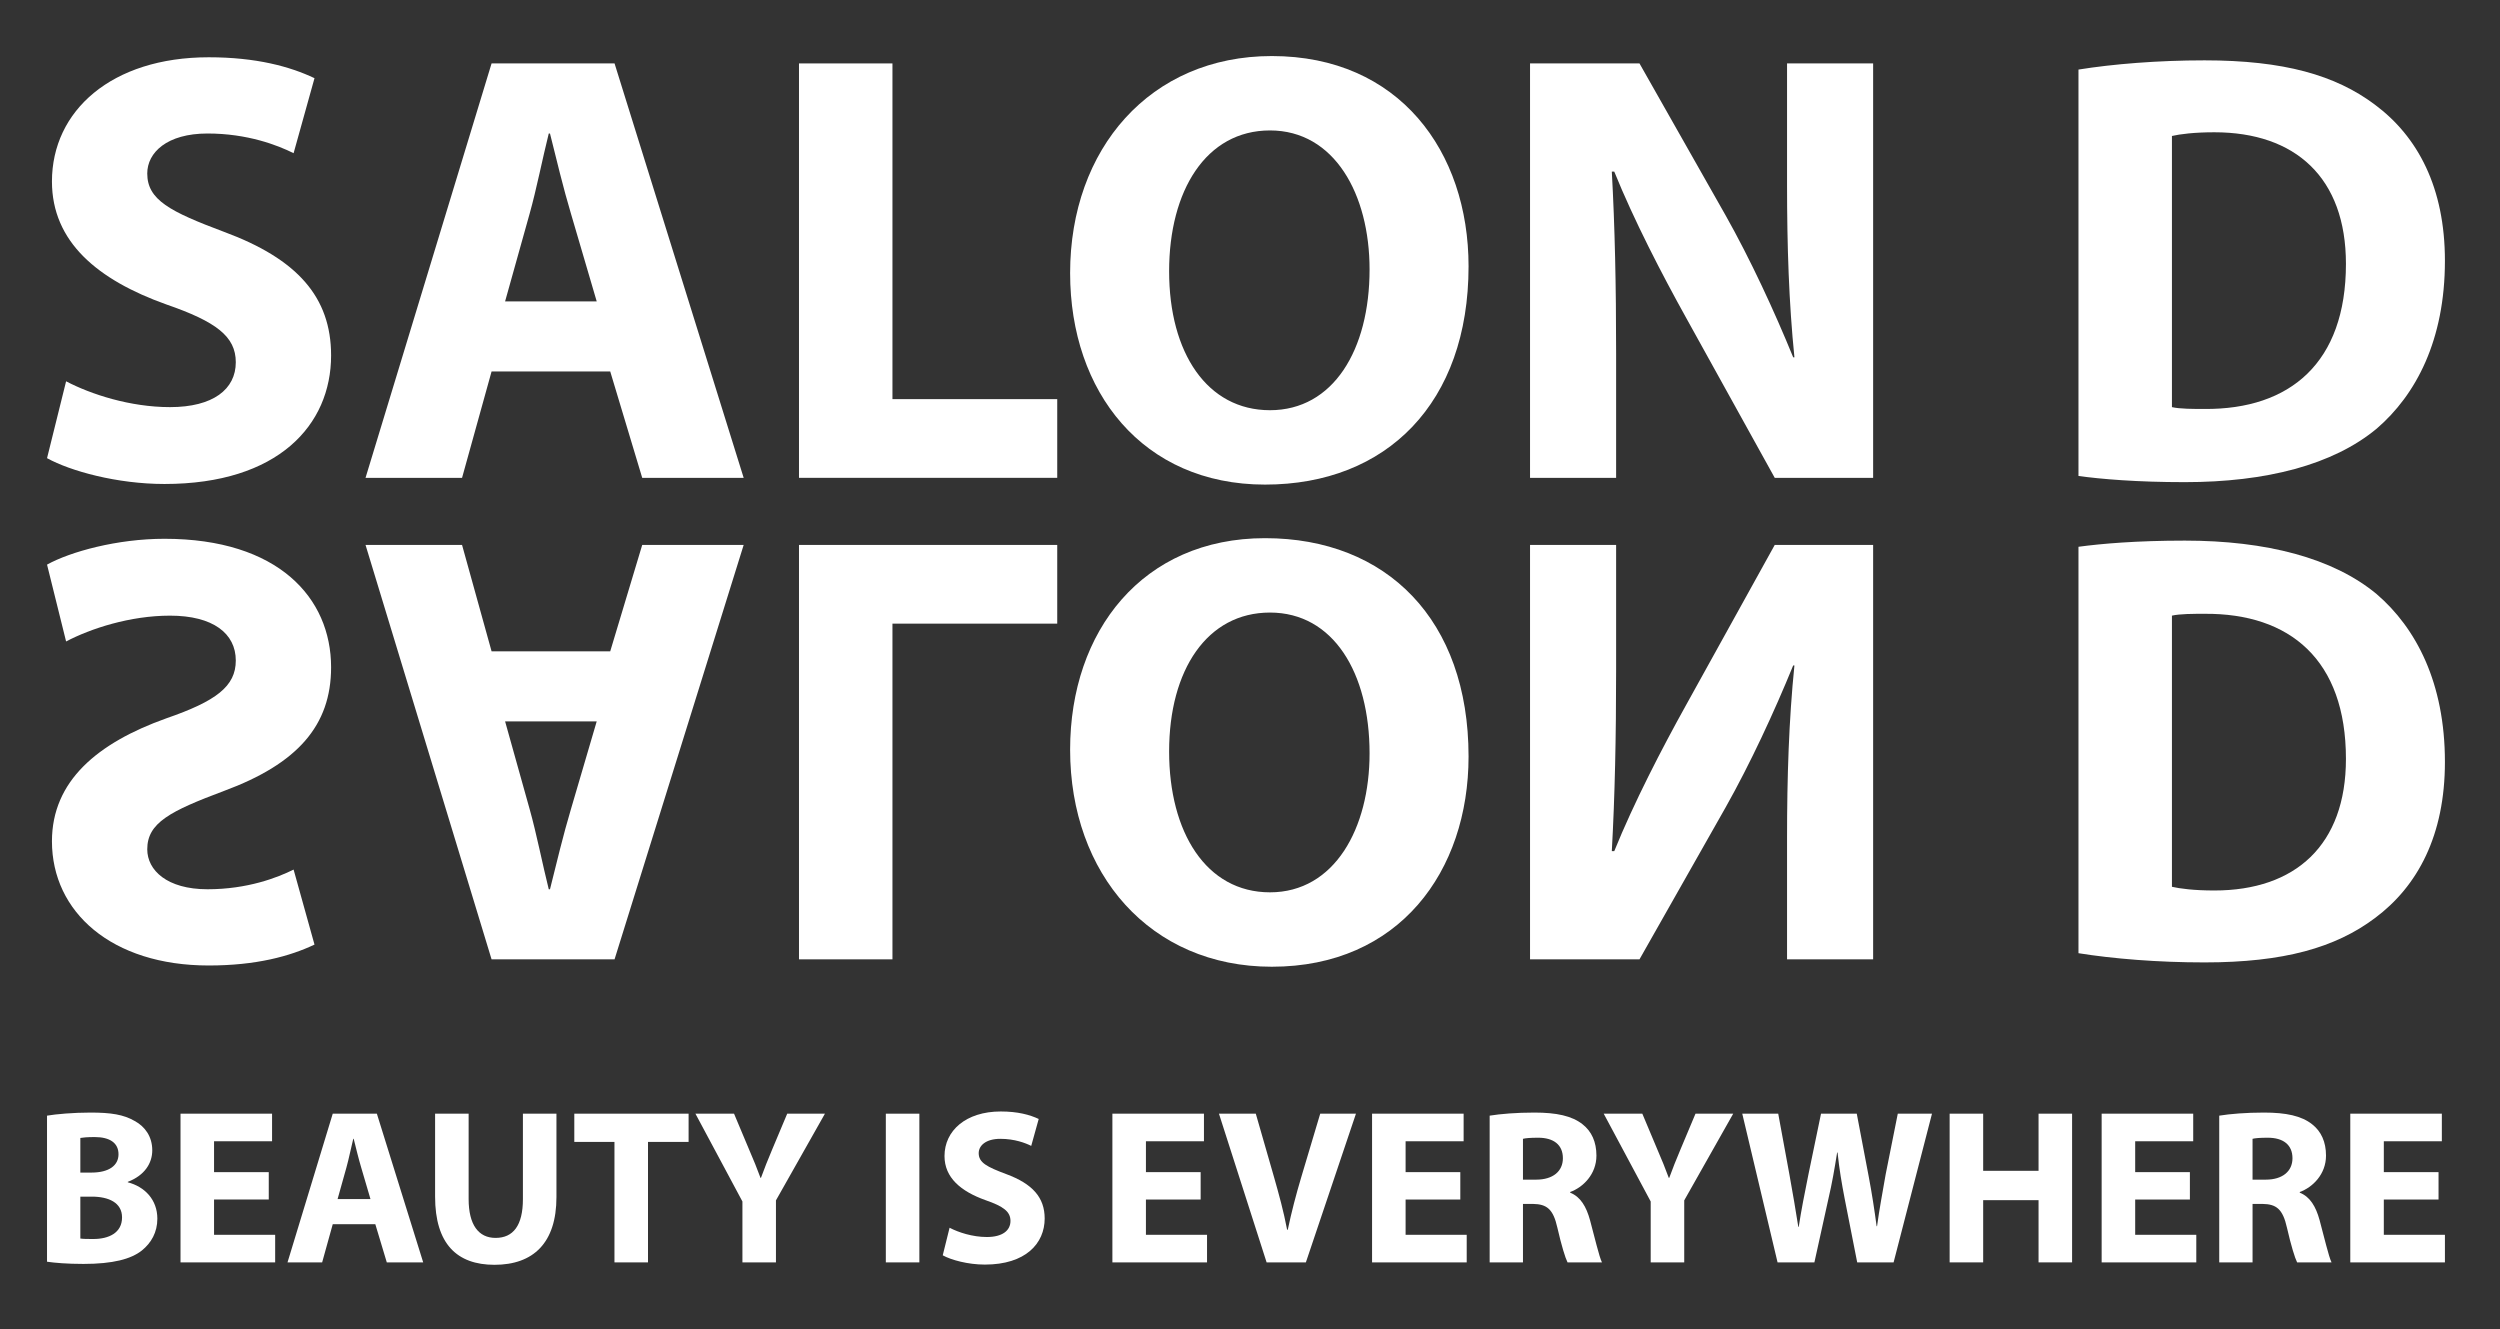 <?xml version="1.0" encoding="UTF-8" standalone="no"?><!DOCTYPE svg PUBLIC "-//W3C//DTD SVG 1.1//EN" "http://www.w3.org/Graphics/SVG/1.1/DTD/svg11.dtd"><svg width="100%" height="100%" viewBox="0 0 205 109" version="1.1" xmlns="http://www.w3.org/2000/svg" xmlns:xlink="http://www.w3.org/1999/xlink" xml:space="preserve" xmlns:serif="http://www.serif.com/" style="fill-rule:evenodd;clip-rule:evenodd;stroke-linejoin:round;stroke-miterlimit:1.414;"><rect x="0" y="0" width="205" height="109" fill="#333333" stroke="none"/><rect id="Artboard1" x="0" y="0" width="204.52" height="108.02" style="fill:none;"/><g><path d="M5.42,31.267c2.017,1.059 5.243,2.117 8.521,2.117c3.529,0 5.394,-1.461 5.394,-3.68c0,-2.118 -1.613,-3.328 -5.697,-4.74c-5.647,-2.016 -9.378,-5.142 -9.378,-10.083c0,-5.798 4.891,-10.184 12.856,-10.184c3.883,0 6.656,0.756 8.673,1.714l-1.714,6.151c-1.312,-0.656 -3.782,-1.614 -7.059,-1.614c-3.328,0 -4.941,1.563 -4.941,3.278c0,2.168 1.866,3.126 6.303,4.789c5.999,2.219 8.772,5.345 8.772,10.134c0,5.698 -4.336,10.538 -13.663,10.538c-3.883,0 -7.715,-1.059 -9.63,-2.117l1.563,-6.303Z" style="fill:#fff;fill-rule:nonzero;"/><path d="M48.93,24.713l-2.117,-7.21c-0.606,-2.017 -1.21,-4.538 -1.714,-6.555l-0.101,0c-0.505,2.017 -1.009,4.589 -1.563,6.555l-2.017,7.21l7.512,0Zm-8.621,5.748l-2.421,8.722l-7.915,0l10.336,-33.983l10.084,0l10.588,33.983l-8.319,0l-2.623,-8.722l-9.73,0Z" style="fill:#fff;fill-rule:nonzero;"/><path d="M65.517,5.201l7.664,0l0,27.528l13.512,0l0,6.453l-21.176,0l0,-33.981Z" style="fill:#fff;fill-rule:nonzero;"/><path d="M95.868,22.242c0,6.706 3.126,11.395 8.269,11.395c5.193,0 8.168,-4.942 8.168,-11.546c0,-6.151 -2.874,-11.395 -8.168,-11.395c-5.244,0 -8.269,4.941 -8.269,11.546m24.554,-0.403c0,11.192 -6.706,17.898 -16.689,17.898c-10.033,0 -15.983,-7.612 -15.983,-17.343c0,-10.185 6.556,-17.798 16.538,-17.798c10.437,0 16.134,7.814 16.134,17.243" style="fill:#fff;fill-rule:nonzero;"/><path d="M125.463,39.183l0,-33.982l8.975,0l7.058,12.453c2.017,3.58 3.983,7.815 5.546,11.647l0.101,0c-0.454,-4.487 -0.605,-9.076 -0.605,-14.218l0,-9.882l7.059,0l0,33.982l-8.068,0l-7.259,-13.109c-2.018,-3.63 -4.286,-8.017 -5.9,-12l-0.201,0c0.252,4.538 0.353,9.328 0.353,14.873l0,10.236l-7.059,0Z" style="fill:#fff;fill-rule:nonzero;"/><path d="M178.099,33.385c0.655,0.15 1.764,0.15 2.672,0.15c7.008,0.051 11.596,-3.781 11.596,-11.898c0,-7.058 -4.134,-10.79 -10.79,-10.79c-1.663,0 -2.823,0.152 -3.478,0.303l0,22.235Zm-7.664,-27.68c2.823,-0.454 6.504,-0.756 10.336,-0.756c6.504,0 10.739,1.21 13.966,3.63c3.529,2.622 5.747,6.806 5.747,12.806c0,6.504 -2.37,10.991 -5.596,13.764c-3.58,2.975 -9.076,4.387 -15.73,4.387c-3.983,0 -6.858,-0.252 -8.723,-0.505l0,-33.326Z" style="fill:#fff;fill-rule:nonzero;"/><path d="M5.42,52.6c2.017,-1.059 5.243,-2.117 8.521,-2.117c3.529,0 5.394,1.461 5.394,3.68c0,2.118 -1.613,3.328 -5.697,4.74c-5.647,2.016 -9.378,5.142 -9.378,10.083c0,5.798 4.891,10.184 12.856,10.184c3.883,0 6.656,-0.756 8.673,-1.714l-1.714,-6.151c-1.312,0.656 -3.782,1.614 -7.059,1.614c-3.328,0 -4.941,-1.563 -4.941,-3.278c0,-2.168 1.866,-3.126 6.303,-4.789c5.999,-2.219 8.772,-5.345 8.772,-10.134c0,-5.698 -4.336,-10.538 -13.663,-10.538c-3.883,0 -7.715,1.059 -9.63,2.118l1.563,6.302Z" style="fill:#fff;fill-rule:nonzero;"/><path d="M48.93,59.154l-2.117,7.21c-0.606,2.017 -1.21,4.538 -1.714,6.555l-0.101,0c-0.505,-2.017 -1.009,-4.589 -1.563,-6.555l-2.017,-7.21l7.512,0Zm-8.621,-5.747l-2.421,-8.723l-7.915,0l10.336,33.983l10.084,0l10.588,-33.983l-8.319,0l-2.623,8.723l-9.73,0Z" style="fill:#fff;fill-rule:nonzero;"/><path d="M65.517,78.666l7.664,0l0,-27.528l13.512,0l0,-6.453l-21.176,0l0,33.981Z" style="fill:#fff;fill-rule:nonzero;"/><path d="M95.868,61.625c0,-6.706 3.126,-11.395 8.269,-11.395c5.193,0 8.168,4.942 8.168,11.546c0,6.151 -2.874,11.395 -8.168,11.395c-5.244,0 -8.269,-4.941 -8.269,-11.546m24.554,0.403c0,-11.192 -6.706,-17.898 -16.689,-17.898c-10.033,0 -15.983,7.613 -15.983,17.343c0,10.185 6.556,17.799 16.538,17.799c10.437,0 16.134,-7.815 16.134,-17.244" style="fill:#fff;fill-rule:nonzero;"/><path d="M125.463,44.684l0,33.982l8.975,0l7.058,-12.453c2.017,-3.58 3.983,-7.815 5.546,-11.647l0.101,0c-0.454,4.487 -0.605,9.076 -0.605,14.218l0,9.882l7.059,0l0,-33.982l-8.068,0l-7.259,13.109c-2.018,3.63 -4.286,8.017 -5.9,12l-0.201,0c0.252,-4.538 0.353,-9.328 0.353,-14.873l0,-10.236l-7.059,0Z" style="fill:#fff;fill-rule:nonzero;"/><path d="M178.099,50.482c0.655,-0.15 1.764,-0.15 2.672,-0.15c7.008,-0.051 11.596,3.781 11.596,11.898c0,7.058 -4.134,10.79 -10.79,10.79c-1.663,0 -2.823,-0.152 -3.478,-0.303l0,-22.235Zm-7.664,27.68c2.823,0.454 6.504,0.756 10.336,0.756c6.504,0 10.739,-1.21 13.966,-3.63c3.529,-2.622 5.747,-6.806 5.747,-12.806c0,-6.504 -2.37,-10.991 -5.596,-13.764c-3.58,-2.975 -9.076,-4.387 -15.73,-4.387c-3.983,0 -6.858,0.253 -8.723,0.505l0,33.326Z" style="fill:#fff;fill-rule:nonzero;"/><path d="M6.588,101.561c0.272,0.037 0.597,0.037 1.068,0.037c1.248,0 2.352,-0.489 2.352,-1.773c0,-1.212 -1.104,-1.701 -2.479,-1.701l-0.941,0l0,3.437Zm0,-5.409l0.905,0c1.465,0 2.225,-0.597 2.225,-1.502c0,-0.923 -0.705,-1.411 -1.954,-1.411c-0.614,0 -0.959,0.036 -1.176,0.073l0,2.84Zm-2.732,-4.668c0.725,-0.127 2.171,-0.253 3.565,-0.253c1.682,0 2.714,0.163 3.618,0.687c0.85,0.453 1.447,1.285 1.447,2.407c0,1.067 -0.633,2.062 -2.008,2.587l0,0.036c1.394,0.362 2.425,1.429 2.425,2.986c0,1.121 -0.507,1.99 -1.267,2.604c-0.886,0.706 -2.37,1.104 -4.794,1.104c-1.357,0 -2.37,-0.091 -2.986,-0.181l0,-11.977Z" style="fill:#fff;fill-rule:nonzero;"/><path d="M22.038,98.359l-4.486,0l0,2.895l5.011,0l0,2.262l-7.761,0l0,-12.195l7.507,0l0,2.262l-4.757,0l0,2.533l4.486,0l0,2.243Z" style="fill:#fff;fill-rule:nonzero;"/><path d="M30.378,98.323l-0.76,-2.587c-0.217,-0.724 -0.434,-1.629 -0.615,-2.352l-0.036,0c-0.181,0.723 -0.362,1.646 -0.561,2.352l-0.724,2.587l2.696,0Zm-3.093,2.062l-0.869,3.13l-2.84,0l3.709,-12.194l3.617,0l3.8,12.194l-2.985,0l-0.941,-3.13l-3.491,0Z" style="fill:#fff;fill-rule:nonzero;"/><path d="M38.428,91.321l0,7.002c0,2.117 0.815,3.185 2.208,3.185c1.447,0 2.243,-1.014 2.243,-3.185l0,-7.002l2.75,0l0,6.839c0,3.763 -1.9,5.554 -5.084,5.554c-3.076,0 -4.867,-1.718 -4.867,-5.59l0,-6.803l2.75,0Z" style="fill:#fff;fill-rule:nonzero;"/><path d="M50.386,93.637l-3.293,0l0,-2.316l9.372,0l0,2.316l-3.329,0l0,9.879l-2.75,0l0,-9.879Z" style="fill:#fff;fill-rule:nonzero;"/><path d="M60.879,103.515l0,-4.993l-3.854,-7.201l3.166,0l1.231,2.931c0.379,0.887 0.651,1.538 0.94,2.334l0.036,0c0.272,-0.759 0.561,-1.465 0.923,-2.334l1.231,-2.931l3.093,0l-4.017,7.11l0,5.084l-2.749,0Z" style="fill:#fff;fill-rule:nonzero;"/><path d="M72.638,103.516l0,-12.194l2.75,0l0,12.194l-2.75,0Z" style="fill:#fff;"/><path d="M77.865,100.675c0.724,0.38 1.882,0.76 3.058,0.76c1.267,0 1.936,-0.525 1.936,-1.321c0,-0.76 -0.579,-1.194 -2.045,-1.7c-2.026,-0.724 -3.365,-1.846 -3.365,-3.619c0,-2.081 1.755,-3.654 4.614,-3.654c1.392,0 2.388,0.271 3.111,0.614l-0.614,2.208c-0.471,-0.236 -1.358,-0.579 -2.534,-0.579c-1.194,0 -1.773,0.561 -1.773,1.176c0,0.777 0.67,1.122 2.262,1.718c2.153,0.797 3.148,1.918 3.148,3.637c0,2.044 -1.556,3.781 -4.903,3.781c-1.393,0 -2.768,-0.379 -3.456,-0.76l0.561,-2.261Z" style="fill:#fff;fill-rule:nonzero;"/><path d="M98.453,98.359l-4.487,0l0,2.895l5.011,0l0,2.262l-7.761,0l0,-12.195l7.508,0l0,2.262l-4.758,0l0,2.533l4.487,0l0,2.243Z" style="fill:#fff;fill-rule:nonzero;"/><path d="M103.862,103.515l-3.908,-12.194l3.021,0l1.483,5.157c0.417,1.465 0.797,2.84 1.086,4.36l0.054,0c0.308,-1.466 0.688,-2.913 1.104,-4.306l1.556,-5.211l2.931,0l-4.107,12.194l-3.22,0Z" style="fill:#fff;fill-rule:nonzero;"/><path d="M119.745,98.359l-4.486,0l0,2.895l5.011,0l0,2.262l-7.761,0l0,-12.195l7.508,0l0,2.262l-4.758,0l0,2.533l4.486,0l0,2.243Z" style="fill:#fff;fill-rule:nonzero;"/><path d="M124.883,96.731l1.086,0c1.375,0 2.188,-0.688 2.188,-1.755c0,-1.104 -0.759,-1.683 -2.025,-1.683c-0.67,0 -1.05,0.037 -1.249,0.09l0,3.348Zm-2.732,-5.247c0.887,-0.144 2.19,-0.253 3.673,-0.253c1.809,0 3.076,0.271 3.944,0.959c0.742,0.579 1.139,1.447 1.139,2.569c0,1.538 -1.103,2.605 -2.152,2.985l0,0.055c0.85,0.343 1.32,1.139 1.628,2.261c0.38,1.393 0.742,2.985 0.977,3.455l-2.823,0c-0.181,-0.362 -0.488,-1.339 -0.832,-2.84c-0.343,-1.538 -0.868,-1.936 -2.008,-1.954l-0.814,0l0,4.794l-2.732,0l0,-12.031Z" style="fill:#fff;fill-rule:nonzero;"/><path d="M135.357,103.515l0,-4.993l-3.853,-7.201l3.166,0l1.231,2.931c0.38,0.887 0.651,1.538 0.94,2.334l0.036,0c0.272,-0.759 0.561,-1.465 0.923,-2.334l1.231,-2.931l3.093,0l-4.017,7.11l0,5.084l-2.75,0Z" style="fill:#fff;fill-rule:nonzero;"/><path d="M145.76,103.515l-2.895,-12.194l2.949,0l0.922,5.012c0.272,1.466 0.526,3.039 0.725,4.269l0.035,0c0.199,-1.32 0.489,-2.785 0.797,-4.305l1.031,-4.976l2.931,0l0.977,5.139c0.271,1.429 0.47,2.731 0.651,4.088l0.036,0c0.181,-1.357 0.453,-2.786 0.706,-4.251l0.994,-4.976l2.805,0l-3.148,12.194l-2.985,0l-1.032,-5.246c-0.235,-1.23 -0.434,-2.37 -0.578,-3.763l-0.036,0c-0.218,1.375 -0.417,2.533 -0.707,3.763l-1.157,5.246l-3.021,0Z" style="fill:#fff;fill-rule:nonzero;"/><path d="M162.62,91.321l0,4.686l4.541,0l0,-4.686l2.75,0l0,12.194l-2.75,0l0,-5.102l-4.541,0l0,5.102l-2.75,0l0,-12.194l2.75,0Z" style="fill:#fff;fill-rule:nonzero;"/><path d="M179.571,98.359l-4.486,0l0,2.895l5.011,0l0,2.262l-7.761,0l0,-12.195l7.508,0l0,2.262l-4.758,0l0,2.533l4.486,0l0,2.243Z" style="fill:#fff;fill-rule:nonzero;"/><path d="M184.709,96.731l1.086,0c1.374,0 2.188,-0.688 2.188,-1.755c0,-1.104 -0.759,-1.683 -2.025,-1.683c-0.67,0 -1.05,0.037 -1.249,0.09l0,3.348Zm-2.732,-5.247c0.887,-0.144 2.19,-0.253 3.673,-0.253c1.809,0 3.076,0.271 3.944,0.959c0.742,0.579 1.139,1.447 1.139,2.569c0,1.538 -1.103,2.605 -2.152,2.985l0,0.055c0.85,0.343 1.32,1.139 1.628,2.261c0.38,1.393 0.742,2.985 0.977,3.455l-2.823,0c-0.181,-0.362 -0.488,-1.339 -0.832,-2.84c-0.343,-1.538 -0.868,-1.936 -2.008,-1.954l-0.814,0l0,4.794l-2.732,0l0,-12.031Z" style="fill:#fff;fill-rule:nonzero;"/><path d="M199.96,98.359l-4.487,0l0,2.895l5.011,0l0,2.262l-7.761,0l0,-12.195l7.508,0l0,2.262l-4.758,0l0,2.533l4.487,0l0,2.243Z" style="fill:#fff;fill-rule:nonzero;"/></g></svg>